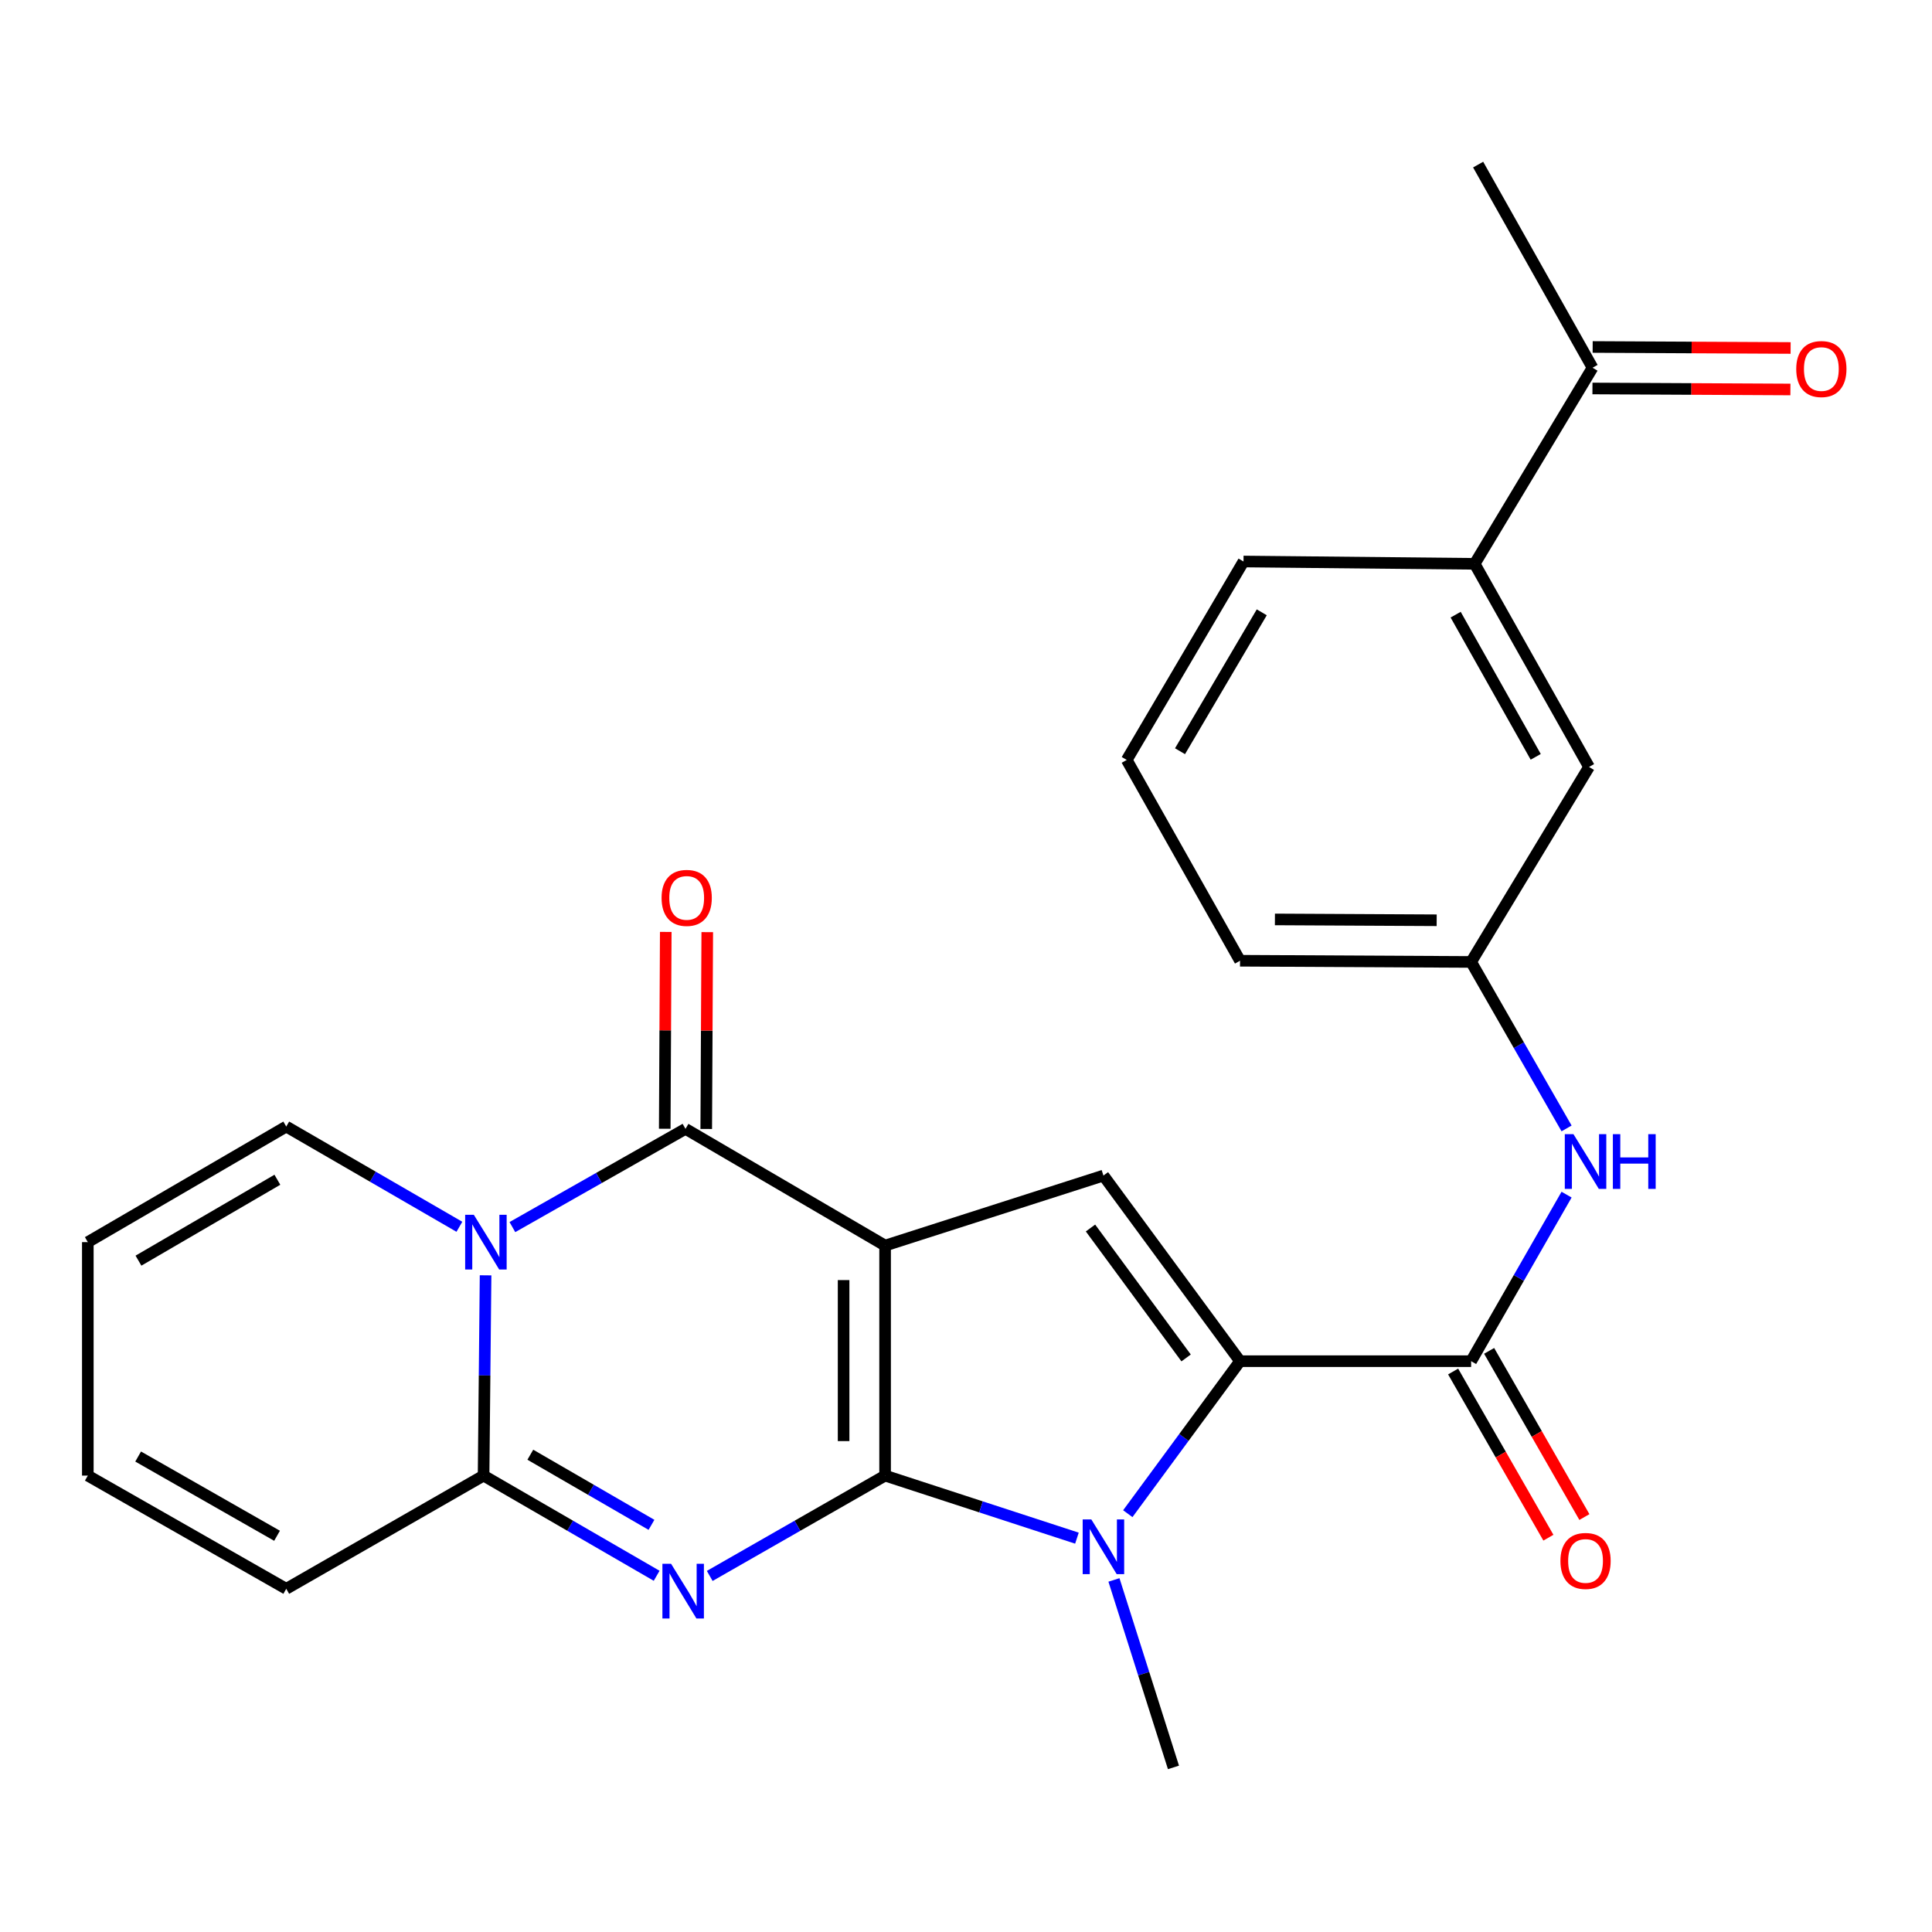 <?xml version='1.0' encoding='iso-8859-1'?>
<svg version='1.1' baseProfile='full'
              xmlns='http://www.w3.org/2000/svg'
                      xmlns:rdkit='http://www.rdkit.org/xml'
                      xmlns:xlink='http://www.w3.org/1999/xlink'
                  xml:space='preserve'
width='1000px' height='1000px' viewBox='0 0 1000 1000'>
<!-- END OF HEADER -->
<rect style='opacity:1.0;fill:#FFFFFF;stroke:none' width='1000' height='1000' x='0' y='0'> </rect>
<path class='bond-0' d='M 458.125,763.77 L 458.125,644.713' style='fill:none;fill-rule:evenodd;stroke:#000000;stroke-width:6px;stroke-linecap:butt;stroke-linejoin:miter;stroke-opacity:1' />
<path class='bond-0' d='M 436.646,745.911 L 436.646,662.571' style='fill:none;fill-rule:evenodd;stroke:#000000;stroke-width:6px;stroke-linecap:butt;stroke-linejoin:miter;stroke-opacity:1' />
<path class='bond-1' d='M 458.125,763.77 L 412.74,789.735' style='fill:none;fill-rule:evenodd;stroke:#000000;stroke-width:6px;stroke-linecap:butt;stroke-linejoin:miter;stroke-opacity:1' />
<path class='bond-1' d='M 412.74,789.735 L 367.354,815.7' style='fill:none;fill-rule:evenodd;stroke:#0000FF;stroke-width:6px;stroke-linecap:butt;stroke-linejoin:miter;stroke-opacity:1' />
<path class='bond-4' d='M 458.125,763.77 L 507.773,779.959' style='fill:none;fill-rule:evenodd;stroke:#000000;stroke-width:6px;stroke-linecap:butt;stroke-linejoin:miter;stroke-opacity:1' />
<path class='bond-4' d='M 507.773,779.959 L 557.421,796.148' style='fill:none;fill-rule:evenodd;stroke:#0000FF;stroke-width:6px;stroke-linecap:butt;stroke-linejoin:miter;stroke-opacity:1' />
<path class='bond-2' d='M 458.125,644.713 L 354.809,584.296' style='fill:none;fill-rule:evenodd;stroke:#000000;stroke-width:6px;stroke-linecap:butt;stroke-linejoin:miter;stroke-opacity:1' />
<path class='bond-7' d='M 458.125,644.713 L 571.132,608.472' style='fill:none;fill-rule:evenodd;stroke:#000000;stroke-width:6px;stroke-linecap:butt;stroke-linejoin:miter;stroke-opacity:1' />
<path class='bond-6' d='M 339.879,815.622 L 295.089,789.696' style='fill:none;fill-rule:evenodd;stroke:#0000FF;stroke-width:6px;stroke-linecap:butt;stroke-linejoin:miter;stroke-opacity:1' />
<path class='bond-6' d='M 295.089,789.696 L 250.298,763.77' style='fill:none;fill-rule:evenodd;stroke:#000000;stroke-width:6px;stroke-linecap:butt;stroke-linejoin:miter;stroke-opacity:1' />
<path class='bond-6' d='M 337.203,789.255 L 305.849,771.106' style='fill:none;fill-rule:evenodd;stroke:#0000FF;stroke-width:6px;stroke-linecap:butt;stroke-linejoin:miter;stroke-opacity:1' />
<path class='bond-6' d='M 305.849,771.106 L 274.496,752.958' style='fill:none;fill-rule:evenodd;stroke:#000000;stroke-width:6px;stroke-linecap:butt;stroke-linejoin:miter;stroke-opacity:1' />
<path class='bond-11' d='M 365.548,584.351 L 365.812,533.412' style='fill:none;fill-rule:evenodd;stroke:#000000;stroke-width:6px;stroke-linecap:butt;stroke-linejoin:miter;stroke-opacity:1' />
<path class='bond-11' d='M 365.812,533.412 L 366.077,482.473' style='fill:none;fill-rule:evenodd;stroke:#FF0000;stroke-width:6px;stroke-linecap:butt;stroke-linejoin:miter;stroke-opacity:1' />
<path class='bond-11' d='M 344.069,584.24 L 344.333,533.3' style='fill:none;fill-rule:evenodd;stroke:#000000;stroke-width:6px;stroke-linecap:butt;stroke-linejoin:miter;stroke-opacity:1' />
<path class='bond-11' d='M 344.333,533.3 L 344.597,482.361' style='fill:none;fill-rule:evenodd;stroke:#FF0000;stroke-width:6px;stroke-linecap:butt;stroke-linejoin:miter;stroke-opacity:1' />
<path class='bond-27' d='M 354.809,584.296 L 310.011,609.719' style='fill:none;fill-rule:evenodd;stroke:#000000;stroke-width:6px;stroke-linecap:butt;stroke-linejoin:miter;stroke-opacity:1' />
<path class='bond-27' d='M 310.011,609.719 L 265.213,635.142' style='fill:none;fill-rule:evenodd;stroke:#0000FF;stroke-width:6px;stroke-linecap:butt;stroke-linejoin:miter;stroke-opacity:1' />
<path class='bond-3' d='M 251.332,660.104 L 250.815,711.937' style='fill:none;fill-rule:evenodd;stroke:#0000FF;stroke-width:6px;stroke-linecap:butt;stroke-linejoin:miter;stroke-opacity:1' />
<path class='bond-3' d='M 250.815,711.937 L 250.298,763.77' style='fill:none;fill-rule:evenodd;stroke:#000000;stroke-width:6px;stroke-linecap:butt;stroke-linejoin:miter;stroke-opacity:1' />
<path class='bond-10' d='M 237.778,634.978 L 192.971,609.04' style='fill:none;fill-rule:evenodd;stroke:#0000FF;stroke-width:6px;stroke-linecap:butt;stroke-linejoin:miter;stroke-opacity:1' />
<path class='bond-10' d='M 192.971,609.04 L 148.163,583.102' style='fill:none;fill-rule:evenodd;stroke:#000000;stroke-width:6px;stroke-linecap:butt;stroke-linejoin:miter;stroke-opacity:1' />
<path class='bond-5' d='M 583.748,783.477 L 612.792,744.011' style='fill:none;fill-rule:evenodd;stroke:#0000FF;stroke-width:6px;stroke-linecap:butt;stroke-linejoin:miter;stroke-opacity:1' />
<path class='bond-5' d='M 612.792,744.011 L 641.836,704.546' style='fill:none;fill-rule:evenodd;stroke:#000000;stroke-width:6px;stroke-linecap:butt;stroke-linejoin:miter;stroke-opacity:1' />
<path class='bond-21' d='M 576.579,817.774 L 591.982,866.291' style='fill:none;fill-rule:evenodd;stroke:#0000FF;stroke-width:6px;stroke-linecap:butt;stroke-linejoin:miter;stroke-opacity:1' />
<path class='bond-21' d='M 591.982,866.291 L 607.385,914.807' style='fill:none;fill-rule:evenodd;stroke:#000000;stroke-width:6px;stroke-linecap:butt;stroke-linejoin:miter;stroke-opacity:1' />
<path class='bond-8' d='M 641.836,704.546 L 761.453,704.546' style='fill:none;fill-rule:evenodd;stroke:#000000;stroke-width:6px;stroke-linecap:butt;stroke-linejoin:miter;stroke-opacity:1' />
<path class='bond-26' d='M 641.836,704.546 L 571.132,608.472' style='fill:none;fill-rule:evenodd;stroke:#000000;stroke-width:6px;stroke-linecap:butt;stroke-linejoin:miter;stroke-opacity:1' />
<path class='bond-26' d='M 613.93,702.866 L 564.438,635.615' style='fill:none;fill-rule:evenodd;stroke:#000000;stroke-width:6px;stroke-linecap:butt;stroke-linejoin:miter;stroke-opacity:1' />
<path class='bond-12' d='M 250.298,763.77 L 148.163,822.361' style='fill:none;fill-rule:evenodd;stroke:#000000;stroke-width:6px;stroke-linecap:butt;stroke-linejoin:miter;stroke-opacity:1' />
<path class='bond-9' d='M 761.453,704.546 L 786.155,661.444' style='fill:none;fill-rule:evenodd;stroke:#000000;stroke-width:6px;stroke-linecap:butt;stroke-linejoin:miter;stroke-opacity:1' />
<path class='bond-9' d='M 786.155,661.444 L 810.856,618.342' style='fill:none;fill-rule:evenodd;stroke:#0000FF;stroke-width:6px;stroke-linecap:butt;stroke-linejoin:miter;stroke-opacity:1' />
<path class='bond-15' d='M 752.136,709.887 L 776.79,752.896' style='fill:none;fill-rule:evenodd;stroke:#000000;stroke-width:6px;stroke-linecap:butt;stroke-linejoin:miter;stroke-opacity:1' />
<path class='bond-15' d='M 776.79,752.896 L 801.445,795.906' style='fill:none;fill-rule:evenodd;stroke:#FF0000;stroke-width:6px;stroke-linecap:butt;stroke-linejoin:miter;stroke-opacity:1' />
<path class='bond-15' d='M 770.771,699.204 L 795.425,742.214' style='fill:none;fill-rule:evenodd;stroke:#000000;stroke-width:6px;stroke-linecap:butt;stroke-linejoin:miter;stroke-opacity:1' />
<path class='bond-15' d='M 795.425,742.214 L 820.08,785.224' style='fill:none;fill-rule:evenodd;stroke:#FF0000;stroke-width:6px;stroke-linecap:butt;stroke-linejoin:miter;stroke-opacity:1' />
<path class='bond-16' d='M 810.853,584.068 L 786.153,540.984' style='fill:none;fill-rule:evenodd;stroke:#0000FF;stroke-width:6px;stroke-linecap:butt;stroke-linejoin:miter;stroke-opacity:1' />
<path class='bond-16' d='M 786.153,540.984 L 761.453,497.9' style='fill:none;fill-rule:evenodd;stroke:#000000;stroke-width:6px;stroke-linecap:butt;stroke-linejoin:miter;stroke-opacity:1' />
<path class='bond-28' d='M 148.163,583.102 L 45.455,642.923' style='fill:none;fill-rule:evenodd;stroke:#000000;stroke-width:6px;stroke-linecap:butt;stroke-linejoin:miter;stroke-opacity:1' />
<path class='bond-28' d='M 143.567,610.636 L 71.671,652.511' style='fill:none;fill-rule:evenodd;stroke:#000000;stroke-width:6px;stroke-linecap:butt;stroke-linejoin:miter;stroke-opacity:1' />
<path class='bond-19' d='M 148.163,822.361 L 45.455,763.77' style='fill:none;fill-rule:evenodd;stroke:#000000;stroke-width:6px;stroke-linecap:butt;stroke-linejoin:miter;stroke-opacity:1' />
<path class='bond-19' d='M 143.4,794.915 L 71.504,753.901' style='fill:none;fill-rule:evenodd;stroke:#000000;stroke-width:6px;stroke-linecap:butt;stroke-linejoin:miter;stroke-opacity:1' />
<path class='bond-13' d='M 763.279,291.839 L 822.479,396.969' style='fill:none;fill-rule:evenodd;stroke:#000000;stroke-width:6px;stroke-linecap:butt;stroke-linejoin:miter;stroke-opacity:1' />
<path class='bond-13' d='M 753.443,318.148 L 794.883,391.739' style='fill:none;fill-rule:evenodd;stroke:#000000;stroke-width:6px;stroke-linecap:butt;stroke-linejoin:miter;stroke-opacity:1' />
<path class='bond-14' d='M 763.279,291.839 L 824.305,190.336' style='fill:none;fill-rule:evenodd;stroke:#000000;stroke-width:6px;stroke-linecap:butt;stroke-linejoin:miter;stroke-opacity:1' />
<path class='bond-29' d='M 763.279,291.839 L 643.638,290.634' style='fill:none;fill-rule:evenodd;stroke:#000000;stroke-width:6px;stroke-linecap:butt;stroke-linejoin:miter;stroke-opacity:1' />
<path class='bond-20' d='M 824.251,201.075 L 875.483,201.333' style='fill:none;fill-rule:evenodd;stroke:#000000;stroke-width:6px;stroke-linecap:butt;stroke-linejoin:miter;stroke-opacity:1' />
<path class='bond-20' d='M 875.483,201.333 L 926.714,201.592' style='fill:none;fill-rule:evenodd;stroke:#FF0000;stroke-width:6px;stroke-linecap:butt;stroke-linejoin:miter;stroke-opacity:1' />
<path class='bond-20' d='M 824.359,179.596 L 875.591,179.854' style='fill:none;fill-rule:evenodd;stroke:#000000;stroke-width:6px;stroke-linecap:butt;stroke-linejoin:miter;stroke-opacity:1' />
<path class='bond-20' d='M 875.591,179.854 L 926.823,180.112' style='fill:none;fill-rule:evenodd;stroke:#FF0000;stroke-width:6px;stroke-linecap:butt;stroke-linejoin:miter;stroke-opacity:1' />
<path class='bond-25' d='M 824.305,190.336 L 765.081,85.193' style='fill:none;fill-rule:evenodd;stroke:#000000;stroke-width:6px;stroke-linecap:butt;stroke-linejoin:miter;stroke-opacity:1' />
<path class='bond-17' d='M 761.453,497.9 L 822.479,396.969' style='fill:none;fill-rule:evenodd;stroke:#000000;stroke-width:6px;stroke-linecap:butt;stroke-linejoin:miter;stroke-opacity:1' />
<path class='bond-24' d='M 761.453,497.9 L 641.836,497.279' style='fill:none;fill-rule:evenodd;stroke:#000000;stroke-width:6px;stroke-linecap:butt;stroke-linejoin:miter;stroke-opacity:1' />
<path class='bond-24' d='M 743.622,476.327 L 659.89,475.893' style='fill:none;fill-rule:evenodd;stroke:#000000;stroke-width:6px;stroke-linecap:butt;stroke-linejoin:miter;stroke-opacity:1' />
<path class='bond-18' d='M 45.455,642.923 L 45.455,763.77' style='fill:none;fill-rule:evenodd;stroke:#000000;stroke-width:6px;stroke-linecap:butt;stroke-linejoin:miter;stroke-opacity:1' />
<path class='bond-22' d='M 643.638,290.634 L 583.196,393.342' style='fill:none;fill-rule:evenodd;stroke:#000000;stroke-width:6px;stroke-linecap:butt;stroke-linejoin:miter;stroke-opacity:1' />
<path class='bond-22' d='M 653.084,316.934 L 610.775,388.829' style='fill:none;fill-rule:evenodd;stroke:#000000;stroke-width:6px;stroke-linecap:butt;stroke-linejoin:miter;stroke-opacity:1' />
<path class='bond-23' d='M 583.196,393.342 L 641.836,497.279' style='fill:none;fill-rule:evenodd;stroke:#000000;stroke-width:6px;stroke-linecap:butt;stroke-linejoin:miter;stroke-opacity:1' />
<path  class='atom-2' d='M 347.343 809.406
L 356.623 824.406
Q 357.543 825.886, 359.023 828.566
Q 360.503 831.246, 360.583 831.406
L 360.583 809.406
L 364.343 809.406
L 364.343 837.726
L 360.463 837.726
L 350.503 821.326
Q 349.343 819.406, 348.103 817.206
Q 346.903 815.006, 346.543 814.326
L 346.543 837.726
L 342.863 837.726
L 342.863 809.406
L 347.343 809.406
' fill='#0000FF'/>
<path  class='atom-4' d='M 245.244 628.763
L 254.524 643.763
Q 255.444 645.243, 256.924 647.923
Q 258.404 650.603, 258.484 650.763
L 258.484 628.763
L 262.244 628.763
L 262.244 657.083
L 258.364 657.083
L 248.404 640.683
Q 247.244 638.763, 246.004 636.563
Q 244.804 634.363, 244.444 633.683
L 244.444 657.083
L 240.764 657.083
L 240.764 628.763
L 245.244 628.763
' fill='#0000FF'/>
<path  class='atom-5' d='M 564.872 786.459
L 574.152 801.459
Q 575.072 802.939, 576.552 805.619
Q 578.032 808.299, 578.112 808.459
L 578.112 786.459
L 581.872 786.459
L 581.872 814.779
L 577.992 814.779
L 568.032 798.379
Q 566.872 796.459, 565.632 794.259
Q 564.432 792.059, 564.072 791.379
L 564.072 814.779
L 560.392 814.779
L 560.392 786.459
L 564.872 786.459
' fill='#0000FF'/>
<path  class='atom-10' d='M 814.417 587.045
L 823.697 602.045
Q 824.617 603.525, 826.097 606.205
Q 827.577 608.885, 827.657 609.045
L 827.657 587.045
L 831.417 587.045
L 831.417 615.365
L 827.537 615.365
L 817.577 598.965
Q 816.417 597.045, 815.177 594.845
Q 813.977 592.645, 813.617 591.965
L 813.617 615.365
L 809.937 615.365
L 809.937 587.045
L 814.417 587.045
' fill='#0000FF'/>
<path  class='atom-10' d='M 834.817 587.045
L 838.657 587.045
L 838.657 599.085
L 853.137 599.085
L 853.137 587.045
L 856.977 587.045
L 856.977 615.365
L 853.137 615.365
L 853.137 602.285
L 838.657 602.285
L 838.657 615.365
L 834.817 615.365
L 834.817 587.045
' fill='#0000FF'/>
<path  class='atom-12' d='M 342.429 464.746
Q 342.429 457.946, 345.789 454.146
Q 349.149 450.346, 355.429 450.346
Q 361.709 450.346, 365.069 454.146
Q 368.429 457.946, 368.429 464.746
Q 368.429 471.626, 365.029 475.546
Q 361.629 479.426, 355.429 479.426
Q 349.189 479.426, 345.789 475.546
Q 342.429 471.666, 342.429 464.746
M 355.429 476.226
Q 359.749 476.226, 362.069 473.346
Q 364.429 470.426, 364.429 464.746
Q 364.429 459.186, 362.069 456.386
Q 359.749 453.546, 355.429 453.546
Q 351.109 453.546, 348.749 456.346
Q 346.429 459.146, 346.429 464.746
Q 346.429 470.466, 348.749 473.346
Q 351.109 476.226, 355.429 476.226
' fill='#FF0000'/>
<path  class='atom-16' d='M 807.677 807.942
Q 807.677 801.142, 811.037 797.342
Q 814.397 793.542, 820.677 793.542
Q 826.957 793.542, 830.317 797.342
Q 833.677 801.142, 833.677 807.942
Q 833.677 814.822, 830.277 818.742
Q 826.877 822.622, 820.677 822.622
Q 814.437 822.622, 811.037 818.742
Q 807.677 814.862, 807.677 807.942
M 820.677 819.422
Q 824.997 819.422, 827.317 816.542
Q 829.677 813.622, 829.677 807.942
Q 829.677 802.382, 827.317 799.582
Q 824.997 796.742, 820.677 796.742
Q 816.357 796.742, 813.997 799.542
Q 811.677 802.342, 811.677 807.942
Q 811.677 813.662, 813.997 816.542
Q 816.357 819.422, 820.677 819.422
' fill='#FF0000'/>
<path  class='atom-21' d='M 929.729 191.012
Q 929.729 184.212, 933.089 180.412
Q 936.449 176.612, 942.729 176.612
Q 949.009 176.612, 952.369 180.412
Q 955.729 184.212, 955.729 191.012
Q 955.729 197.892, 952.329 201.812
Q 948.929 205.692, 942.729 205.692
Q 936.489 205.692, 933.089 201.812
Q 929.729 197.932, 929.729 191.012
M 942.729 202.492
Q 947.049 202.492, 949.369 199.612
Q 951.729 196.692, 951.729 191.012
Q 951.729 185.452, 949.369 182.652
Q 947.049 179.812, 942.729 179.812
Q 938.409 179.812, 936.049 182.612
Q 933.729 185.412, 933.729 191.012
Q 933.729 196.732, 936.049 199.612
Q 938.409 202.492, 942.729 202.492
' fill='#FF0000'/>
</svg>

